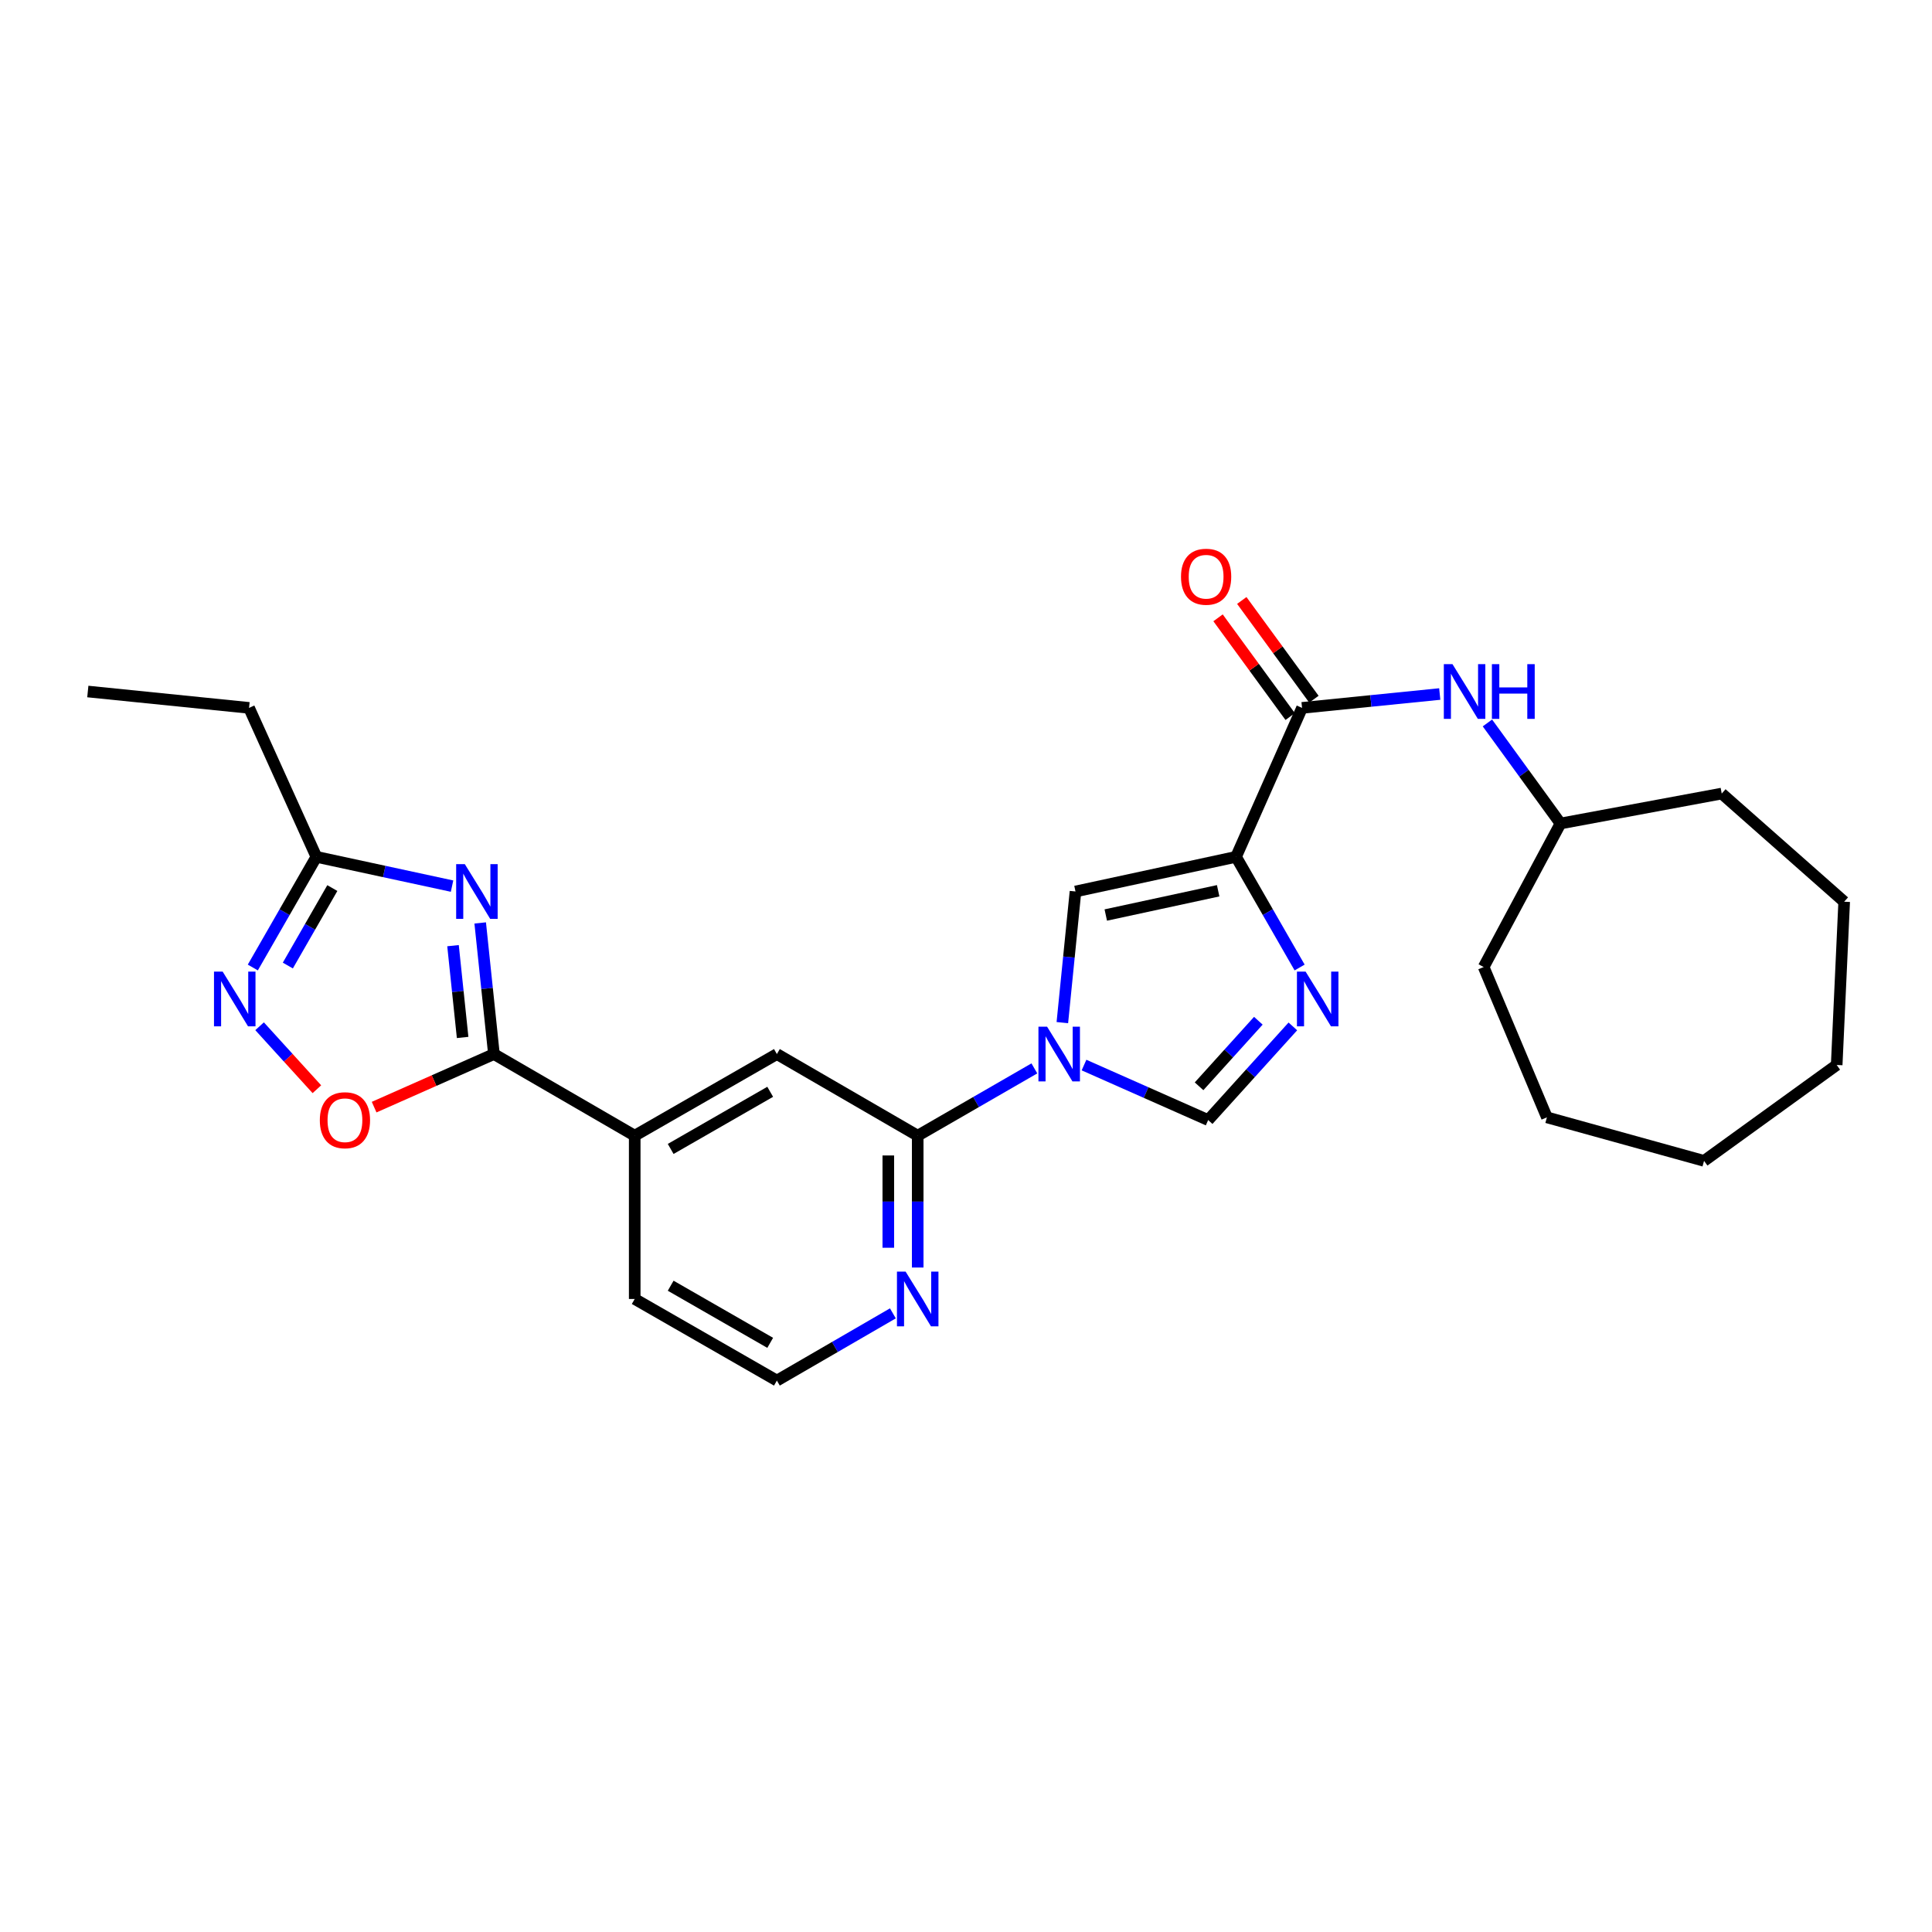 <?xml version='1.0' encoding='iso-8859-1'?>
<svg version='1.1' baseProfile='full'
              xmlns='http://www.w3.org/2000/svg'
                      xmlns:rdkit='http://www.rdkit.org/xml'
                      xmlns:xlink='http://www.w3.org/1999/xlink'
                  xml:space='preserve'
width='1000px' height='1000px' viewBox='0 0 1000 1000'>
<!-- END OF HEADER -->
<rect style='opacity:1.0;fill:#FFFFFF;stroke:none' width='1000' height='1000' x='0' y='0'> </rect>
<path class='bond-2' d='M 639.773,443.495 L 656.227,472.137' style='fill:none;fill-rule:evenodd;stroke:#000000;stroke-width:6px;stroke-linecap:butt;stroke-linejoin:miter;stroke-opacity:1' />
<path class='bond-2' d='M 656.227,472.137 L 672.68,500.778' style='fill:none;fill-rule:evenodd;stroke:#0000FF;stroke-width:6px;stroke-linecap:butt;stroke-linejoin:miter;stroke-opacity:1' />
<path class='bond-4' d='M 639.773,443.495 L 556.673,461.434' style='fill:none;fill-rule:evenodd;stroke:#000000;stroke-width:6px;stroke-linecap:butt;stroke-linejoin:miter;stroke-opacity:1' />
<path class='bond-4' d='M 630.519,461.06 L 572.349,473.617' style='fill:none;fill-rule:evenodd;stroke:#000000;stroke-width:6px;stroke-linecap:butt;stroke-linejoin:miter;stroke-opacity:1' />
<path class='bond-5' d='M 639.773,443.495 L 673.934,366.398' style='fill:none;fill-rule:evenodd;stroke:#000000;stroke-width:6px;stroke-linecap:butt;stroke-linejoin:miter;stroke-opacity:1' />
<path class='bond-0' d='M 549.868,529.308 L 553.271,495.371' style='fill:none;fill-rule:evenodd;stroke:#0000FF;stroke-width:6px;stroke-linecap:butt;stroke-linejoin:miter;stroke-opacity:1' />
<path class='bond-0' d='M 553.271,495.371 L 556.673,461.434' style='fill:none;fill-rule:evenodd;stroke:#000000;stroke-width:6px;stroke-linecap:butt;stroke-linejoin:miter;stroke-opacity:1' />
<path class='bond-7' d='M 535.383,552.998 L 505.193,570.416' style='fill:none;fill-rule:evenodd;stroke:#0000FF;stroke-width:6px;stroke-linecap:butt;stroke-linejoin:miter;stroke-opacity:1' />
<path class='bond-7' d='M 505.193,570.416 L 475.002,587.833' style='fill:none;fill-rule:evenodd;stroke:#000000;stroke-width:6px;stroke-linecap:butt;stroke-linejoin:miter;stroke-opacity:1' />
<path class='bond-27' d='M 561.085,551.274 L 593.214,565.509' style='fill:none;fill-rule:evenodd;stroke:#0000FF;stroke-width:6px;stroke-linecap:butt;stroke-linejoin:miter;stroke-opacity:1' />
<path class='bond-27' d='M 593.214,565.509 L 625.343,579.743' style='fill:none;fill-rule:evenodd;stroke:#000000;stroke-width:6px;stroke-linecap:butt;stroke-linejoin:miter;stroke-opacity:1' />
<path class='bond-1' d='M 248.55,477.709 L 252.103,511.646' style='fill:none;fill-rule:evenodd;stroke:#0000FF;stroke-width:6px;stroke-linecap:butt;stroke-linejoin:miter;stroke-opacity:1' />
<path class='bond-1' d='M 252.103,511.646 L 255.655,545.582' style='fill:none;fill-rule:evenodd;stroke:#000000;stroke-width:6px;stroke-linecap:butt;stroke-linejoin:miter;stroke-opacity:1' />
<path class='bond-1' d='M 234.482,489.474 L 236.969,513.23' style='fill:none;fill-rule:evenodd;stroke:#0000FF;stroke-width:6px;stroke-linecap:butt;stroke-linejoin:miter;stroke-opacity:1' />
<path class='bond-1' d='M 236.969,513.23 L 239.455,536.985' style='fill:none;fill-rule:evenodd;stroke:#000000;stroke-width:6px;stroke-linecap:butt;stroke-linejoin:miter;stroke-opacity:1' />
<path class='bond-10' d='M 233.981,458.657 L 198.868,451.076' style='fill:none;fill-rule:evenodd;stroke:#0000FF;stroke-width:6px;stroke-linecap:butt;stroke-linejoin:miter;stroke-opacity:1' />
<path class='bond-10' d='M 198.868,451.076 L 163.755,443.495' style='fill:none;fill-rule:evenodd;stroke:#000000;stroke-width:6px;stroke-linecap:butt;stroke-linejoin:miter;stroke-opacity:1' />
<path class='bond-6' d='M 669.18,531.271 L 647.261,555.507' style='fill:none;fill-rule:evenodd;stroke:#0000FF;stroke-width:6px;stroke-linecap:butt;stroke-linejoin:miter;stroke-opacity:1' />
<path class='bond-6' d='M 647.261,555.507 L 625.343,579.743' style='fill:none;fill-rule:evenodd;stroke:#000000;stroke-width:6px;stroke-linecap:butt;stroke-linejoin:miter;stroke-opacity:1' />
<path class='bond-6' d='M 651.319,528.335 L 635.975,545.3' style='fill:none;fill-rule:evenodd;stroke:#0000FF;stroke-width:6px;stroke-linecap:butt;stroke-linejoin:miter;stroke-opacity:1' />
<path class='bond-6' d='M 635.975,545.3 L 620.632,562.266' style='fill:none;fill-rule:evenodd;stroke:#000000;stroke-width:6px;stroke-linecap:butt;stroke-linejoin:miter;stroke-opacity:1' />
<path class='bond-3' d='M 255.655,545.582 L 328.526,587.833' style='fill:none;fill-rule:evenodd;stroke:#000000;stroke-width:6px;stroke-linecap:butt;stroke-linejoin:miter;stroke-opacity:1' />
<path class='bond-9' d='M 255.655,545.582 L 224.652,559.316' style='fill:none;fill-rule:evenodd;stroke:#000000;stroke-width:6px;stroke-linecap:butt;stroke-linejoin:miter;stroke-opacity:1' />
<path class='bond-9' d='M 224.652,559.316 L 193.649,573.05' style='fill:none;fill-rule:evenodd;stroke:#FF0000;stroke-width:6px;stroke-linecap:butt;stroke-linejoin:miter;stroke-opacity:1' />
<path class='bond-12' d='M 673.934,366.398 L 709.573,362.81' style='fill:none;fill-rule:evenodd;stroke:#000000;stroke-width:6px;stroke-linecap:butt;stroke-linejoin:miter;stroke-opacity:1' />
<path class='bond-12' d='M 709.573,362.81 L 745.211,359.222' style='fill:none;fill-rule:evenodd;stroke:#0000FF;stroke-width:6px;stroke-linecap:butt;stroke-linejoin:miter;stroke-opacity:1' />
<path class='bond-15' d='M 680.078,361.91 L 661.413,336.358' style='fill:none;fill-rule:evenodd;stroke:#000000;stroke-width:6px;stroke-linecap:butt;stroke-linejoin:miter;stroke-opacity:1' />
<path class='bond-15' d='M 661.413,336.358 L 642.748,310.807' style='fill:none;fill-rule:evenodd;stroke:#FF0000;stroke-width:6px;stroke-linecap:butt;stroke-linejoin:miter;stroke-opacity:1' />
<path class='bond-15' d='M 667.791,370.886 L 649.126,345.334' style='fill:none;fill-rule:evenodd;stroke:#000000;stroke-width:6px;stroke-linecap:butt;stroke-linejoin:miter;stroke-opacity:1' />
<path class='bond-15' d='M 649.126,345.334 L 630.461,319.783' style='fill:none;fill-rule:evenodd;stroke:#FF0000;stroke-width:6px;stroke-linecap:butt;stroke-linejoin:miter;stroke-opacity:1' />
<path class='bond-13' d='M 475.002,587.833 L 402.115,545.582' style='fill:none;fill-rule:evenodd;stroke:#000000;stroke-width:6px;stroke-linecap:butt;stroke-linejoin:miter;stroke-opacity:1' />
<path class='bond-14' d='M 475.002,587.833 L 475.002,621.953' style='fill:none;fill-rule:evenodd;stroke:#000000;stroke-width:6px;stroke-linecap:butt;stroke-linejoin:miter;stroke-opacity:1' />
<path class='bond-14' d='M 475.002,621.953 L 475.002,656.072' style='fill:none;fill-rule:evenodd;stroke:#0000FF;stroke-width:6px;stroke-linecap:butt;stroke-linejoin:miter;stroke-opacity:1' />
<path class='bond-14' d='M 459.786,598.069 L 459.786,621.953' style='fill:none;fill-rule:evenodd;stroke:#000000;stroke-width:6px;stroke-linecap:butt;stroke-linejoin:miter;stroke-opacity:1' />
<path class='bond-14' d='M 459.786,621.953 L 459.786,645.836' style='fill:none;fill-rule:evenodd;stroke:#0000FF;stroke-width:6px;stroke-linecap:butt;stroke-linejoin:miter;stroke-opacity:1' />
<path class='bond-8' d='M 134.363,531.191 L 149.19,547.487' style='fill:none;fill-rule:evenodd;stroke:#0000FF;stroke-width:6px;stroke-linecap:butt;stroke-linejoin:miter;stroke-opacity:1' />
<path class='bond-8' d='M 149.19,547.487 L 164.018,563.782' style='fill:none;fill-rule:evenodd;stroke:#FF0000;stroke-width:6px;stroke-linecap:butt;stroke-linejoin:miter;stroke-opacity:1' />
<path class='bond-30' d='M 130.855,500.778 L 147.305,472.137' style='fill:none;fill-rule:evenodd;stroke:#0000FF;stroke-width:6px;stroke-linecap:butt;stroke-linejoin:miter;stroke-opacity:1' />
<path class='bond-30' d='M 147.305,472.137 L 163.755,443.495' style='fill:none;fill-rule:evenodd;stroke:#000000;stroke-width:6px;stroke-linecap:butt;stroke-linejoin:miter;stroke-opacity:1' />
<path class='bond-30' d='M 148.985,499.765 L 160.5,479.716' style='fill:none;fill-rule:evenodd;stroke:#0000FF;stroke-width:6px;stroke-linecap:butt;stroke-linejoin:miter;stroke-opacity:1' />
<path class='bond-30' d='M 160.5,479.716 L 172.015,459.666' style='fill:none;fill-rule:evenodd;stroke:#000000;stroke-width:6px;stroke-linecap:butt;stroke-linejoin:miter;stroke-opacity:1' />
<path class='bond-19' d='M 163.755,443.495 L 128.909,366.398' style='fill:none;fill-rule:evenodd;stroke:#000000;stroke-width:6px;stroke-linecap:butt;stroke-linejoin:miter;stroke-opacity:1' />
<path class='bond-11' d='M 328.526,587.833 L 402.115,545.582' style='fill:none;fill-rule:evenodd;stroke:#000000;stroke-width:6px;stroke-linecap:butt;stroke-linejoin:miter;stroke-opacity:1' />
<path class='bond-11' d='M 347.141,594.692 L 398.653,565.116' style='fill:none;fill-rule:evenodd;stroke:#000000;stroke-width:6px;stroke-linecap:butt;stroke-linejoin:miter;stroke-opacity:1' />
<path class='bond-29' d='M 328.526,587.833 L 328.526,672.345' style='fill:none;fill-rule:evenodd;stroke:#000000;stroke-width:6px;stroke-linecap:butt;stroke-linejoin:miter;stroke-opacity:1' />
<path class='bond-17' d='M 769.891,374.199 L 788.802,400.22' style='fill:none;fill-rule:evenodd;stroke:#0000FF;stroke-width:6px;stroke-linecap:butt;stroke-linejoin:miter;stroke-opacity:1' />
<path class='bond-17' d='M 788.802,400.22 L 807.714,426.241' style='fill:none;fill-rule:evenodd;stroke:#000000;stroke-width:6px;stroke-linecap:butt;stroke-linejoin:miter;stroke-opacity:1' />
<path class='bond-16' d='M 462.156,679.79 L 432.136,697.189' style='fill:none;fill-rule:evenodd;stroke:#0000FF;stroke-width:6px;stroke-linecap:butt;stroke-linejoin:miter;stroke-opacity:1' />
<path class='bond-16' d='M 432.136,697.189 L 402.115,714.588' style='fill:none;fill-rule:evenodd;stroke:#000000;stroke-width:6px;stroke-linecap:butt;stroke-linejoin:miter;stroke-opacity:1' />
<path class='bond-18' d='M 402.115,714.588 L 328.526,672.345' style='fill:none;fill-rule:evenodd;stroke:#000000;stroke-width:6px;stroke-linecap:butt;stroke-linejoin:miter;stroke-opacity:1' />
<path class='bond-18' d='M 398.652,695.054 L 347.14,665.484' style='fill:none;fill-rule:evenodd;stroke:#000000;stroke-width:6px;stroke-linecap:butt;stroke-linejoin:miter;stroke-opacity:1' />
<path class='bond-20' d='M 807.714,426.241 L 891.16,410.746' style='fill:none;fill-rule:evenodd;stroke:#000000;stroke-width:6px;stroke-linecap:butt;stroke-linejoin:miter;stroke-opacity:1' />
<path class='bond-21' d='M 807.714,426.241 L 767.939,500.532' style='fill:none;fill-rule:evenodd;stroke:#000000;stroke-width:6px;stroke-linecap:butt;stroke-linejoin:miter;stroke-opacity:1' />
<path class='bond-22' d='M 128.909,366.398 L 45.455,357.927' style='fill:none;fill-rule:evenodd;stroke:#000000;stroke-width:6px;stroke-linecap:butt;stroke-linejoin:miter;stroke-opacity:1' />
<path class='bond-24' d='M 891.16,410.746 L 954.545,466.726' style='fill:none;fill-rule:evenodd;stroke:#000000;stroke-width:6px;stroke-linecap:butt;stroke-linejoin:miter;stroke-opacity:1' />
<path class='bond-23' d='M 767.939,500.532 L 800.68,578.34' style='fill:none;fill-rule:evenodd;stroke:#000000;stroke-width:6px;stroke-linecap:butt;stroke-linejoin:miter;stroke-opacity:1' />
<path class='bond-25' d='M 800.68,578.34 L 882.013,600.869' style='fill:none;fill-rule:evenodd;stroke:#000000;stroke-width:6px;stroke-linecap:butt;stroke-linejoin:miter;stroke-opacity:1' />
<path class='bond-26' d='M 954.545,466.726 L 950.665,551.229' style='fill:none;fill-rule:evenodd;stroke:#000000;stroke-width:6px;stroke-linecap:butt;stroke-linejoin:miter;stroke-opacity:1' />
<path class='bond-28' d='M 882.013,600.869 L 950.665,551.229' style='fill:none;fill-rule:evenodd;stroke:#000000;stroke-width:6px;stroke-linecap:butt;stroke-linejoin:miter;stroke-opacity:1' />
<path  class='atom-1' d='M 541.977 531.422
L 551.257 546.422
Q 552.177 547.902, 553.657 550.582
Q 555.137 553.262, 555.217 553.422
L 555.217 531.422
L 558.977 531.422
L 558.977 559.742
L 555.097 559.742
L 545.137 543.342
Q 543.977 541.422, 542.737 539.222
Q 541.537 537.022, 541.177 536.342
L 541.177 559.742
L 537.497 559.742
L 537.497 531.422
L 541.977 531.422
' fill='#0000FF'/>
<path  class='atom-2' d='M 240.586 447.274
L 249.866 462.274
Q 250.786 463.754, 252.266 466.434
Q 253.746 469.114, 253.826 469.274
L 253.826 447.274
L 257.586 447.274
L 257.586 475.594
L 253.706 475.594
L 243.746 459.194
Q 242.586 457.274, 241.346 455.074
Q 240.146 452.874, 239.786 452.194
L 239.786 475.594
L 236.106 475.594
L 236.106 447.274
L 240.586 447.274
' fill='#0000FF'/>
<path  class='atom-3' d='M 675.773 502.899
L 685.053 517.899
Q 685.973 519.379, 687.453 522.059
Q 688.933 524.739, 689.013 524.899
L 689.013 502.899
L 692.773 502.899
L 692.773 531.219
L 688.893 531.219
L 678.933 514.819
Q 677.773 512.899, 676.533 510.699
Q 675.333 508.499, 674.973 507.819
L 674.973 531.219
L 671.293 531.219
L 671.293 502.899
L 675.773 502.899
' fill='#0000FF'/>
<path  class='atom-9' d='M 115.244 502.899
L 124.524 517.899
Q 125.444 519.379, 126.924 522.059
Q 128.404 524.739, 128.484 524.899
L 128.484 502.899
L 132.244 502.899
L 132.244 531.219
L 128.364 531.219
L 118.404 514.819
Q 117.244 512.899, 116.004 510.699
Q 114.804 508.499, 114.444 507.819
L 114.444 531.219
L 110.764 531.219
L 110.764 502.899
L 115.244 502.899
' fill='#0000FF'/>
<path  class='atom-10' d='M 165.541 579.823
Q 165.541 573.023, 168.901 569.223
Q 172.261 565.423, 178.541 565.423
Q 184.821 565.423, 188.181 569.223
Q 191.541 573.023, 191.541 579.823
Q 191.541 586.703, 188.141 590.623
Q 184.741 594.503, 178.541 594.503
Q 172.301 594.503, 168.901 590.623
Q 165.541 586.743, 165.541 579.823
M 178.541 591.303
Q 182.861 591.303, 185.181 588.423
Q 187.541 585.503, 187.541 579.823
Q 187.541 574.263, 185.181 571.463
Q 182.861 568.623, 178.541 568.623
Q 174.221 568.623, 171.861 571.423
Q 169.541 574.223, 169.541 579.823
Q 169.541 585.543, 171.861 588.423
Q 174.221 591.303, 178.541 591.303
' fill='#FF0000'/>
<path  class='atom-13' d='M 751.805 343.767
L 761.085 358.767
Q 762.005 360.247, 763.485 362.927
Q 764.965 365.607, 765.045 365.767
L 765.045 343.767
L 768.805 343.767
L 768.805 372.087
L 764.925 372.087
L 754.965 355.687
Q 753.805 353.767, 752.565 351.567
Q 751.365 349.367, 751.005 348.687
L 751.005 372.087
L 747.325 372.087
L 747.325 343.767
L 751.805 343.767
' fill='#0000FF'/>
<path  class='atom-13' d='M 772.205 343.767
L 776.045 343.767
L 776.045 355.807
L 790.525 355.807
L 790.525 343.767
L 794.365 343.767
L 794.365 372.087
L 790.525 372.087
L 790.525 359.007
L 776.045 359.007
L 776.045 372.087
L 772.205 372.087
L 772.205 343.767
' fill='#0000FF'/>
<path  class='atom-15' d='M 468.742 658.185
L 478.022 673.185
Q 478.942 674.665, 480.422 677.345
Q 481.902 680.025, 481.982 680.185
L 481.982 658.185
L 485.742 658.185
L 485.742 686.505
L 481.862 686.505
L 471.902 670.105
Q 470.742 668.185, 469.502 665.985
Q 468.302 663.785, 467.942 663.105
L 467.942 686.505
L 464.262 686.505
L 464.262 658.185
L 468.742 658.185
' fill='#0000FF'/>
<path  class='atom-16' d='M 611.286 298.51
Q 611.286 291.71, 614.646 287.91
Q 618.006 284.11, 624.286 284.11
Q 630.566 284.11, 633.926 287.91
Q 637.286 291.71, 637.286 298.51
Q 637.286 305.39, 633.886 309.31
Q 630.486 313.19, 624.286 313.19
Q 618.046 313.19, 614.646 309.31
Q 611.286 305.43, 611.286 298.51
M 624.286 309.99
Q 628.606 309.99, 630.926 307.11
Q 633.286 304.19, 633.286 298.51
Q 633.286 292.95, 630.926 290.15
Q 628.606 287.31, 624.286 287.31
Q 619.966 287.31, 617.606 290.11
Q 615.286 292.91, 615.286 298.51
Q 615.286 304.23, 617.606 307.11
Q 619.966 309.99, 624.286 309.99
' fill='#FF0000'/>
</svg>
